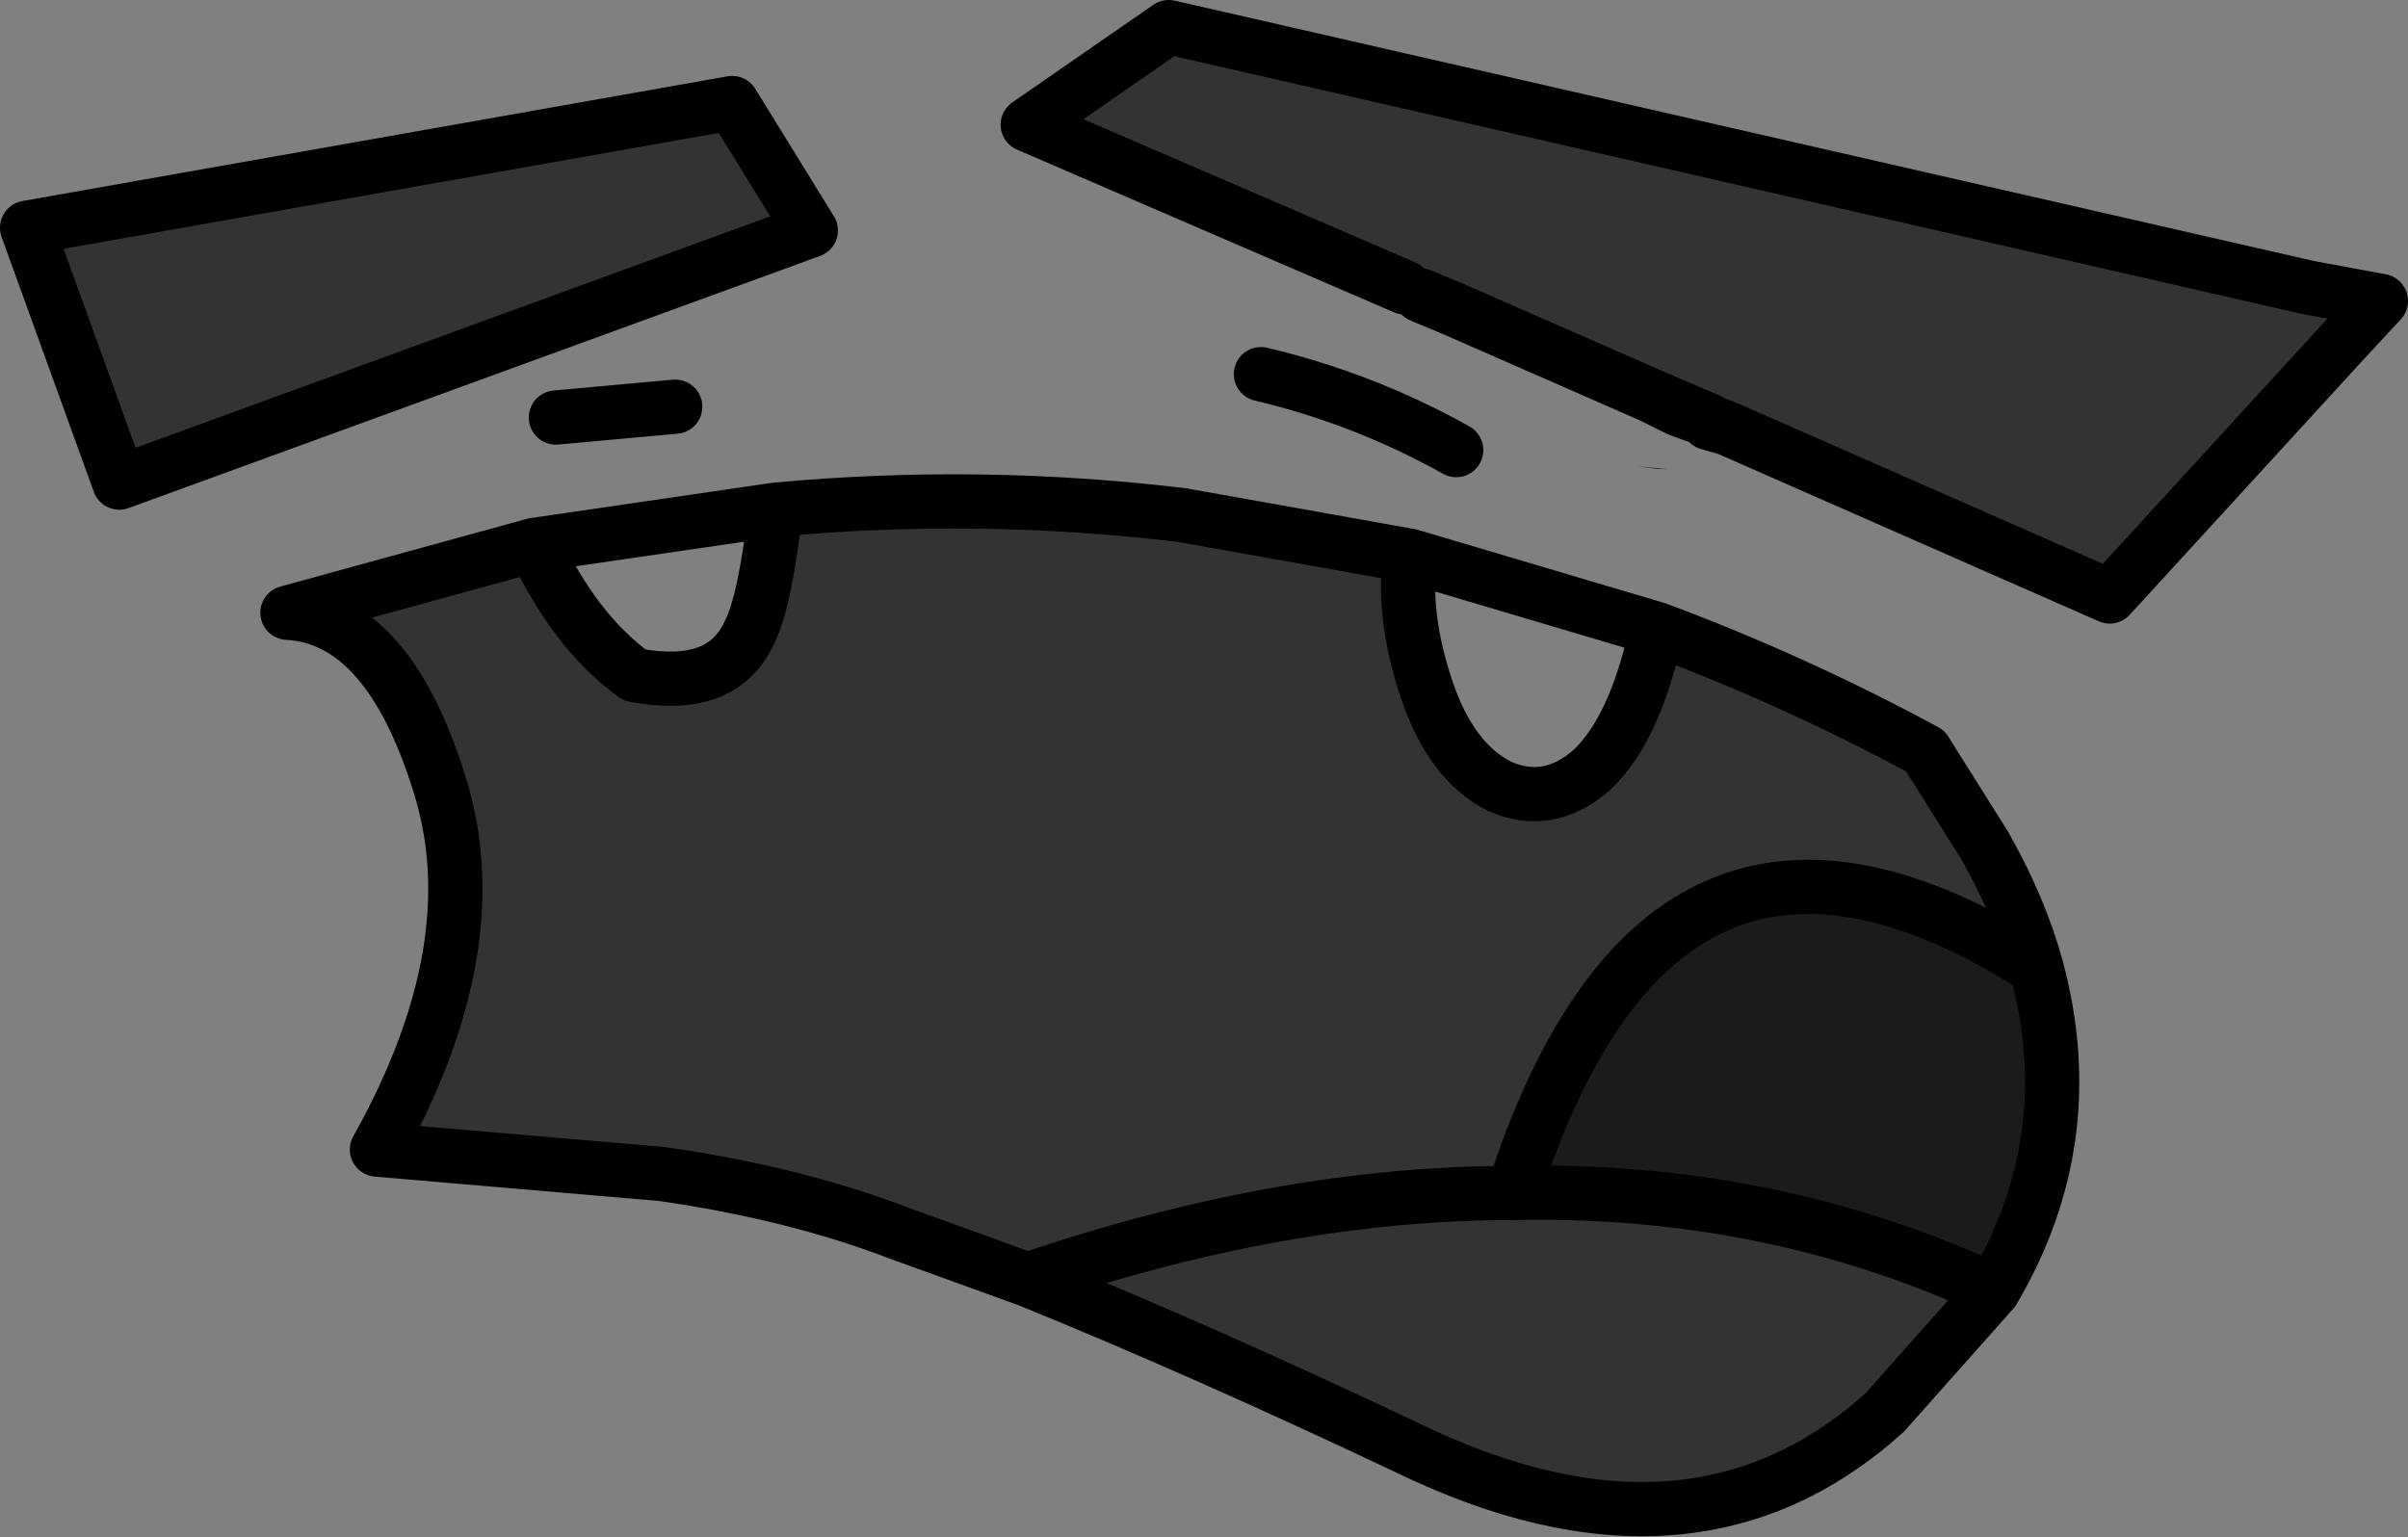 <?xml version="1.0" encoding="UTF-8" standalone="no"?>
<svg xmlns:xlink="http://www.w3.org/1999/xlink" height="28.35px" width="44.4px" xmlns="http://www.w3.org/2000/svg">
  <rect width="100%" height="100%" fill="#808080" stroke="none"/>
  <g transform="matrix(1.0, 0.0, 0.0, 1.0, 44.45, 20.9)">
    <path d="M-13.55 -12.25 L-13.3 -12.25 -13.65 -12.25 -13.55 -12.25" fill="#f2f2f2" fill-rule="evenodd" stroke="none"/>
    <path d="M-14.25 -12.3 L-13.7 -12.25 -13.9 -12.25 -14.25 -12.3" fill="#333333" fill-rule="evenodd" stroke="none"/>
    <path d="M-34.2 -13.2 L-32.0 -13.4 M-21.2 -14.0 Q-19.3 -13.55 -17.6 -12.6" fill="none" stroke="#000000" stroke-linecap="round" stroke-linejoin="round" stroke-width="1.0"/>
    <path d="M-42.25 -12.0 L-43.95 -16.7 -30.95 -19.0 -29.5 -16.65 -42.25 -12.0" fill="#333333" fill-rule="evenodd" stroke="none"/>
    <path d="M-42.25 -12.0 L-29.5 -16.65 -30.95 -19.0 -43.95 -16.7 -42.25 -12.0 Z" fill="none" stroke="#000000" stroke-linecap="round" stroke-linejoin="round" stroke-width="1.0"/>
    <path d="M-18.55 -15.6 L-25.5 -18.6 -22.9 -20.4 -1.9 -15.6 -1.2 -14.65 -5.55 -9.9 -12.6 -13.0 -12.85 -13.1 -12.95 -13.1 -12.95 -13.15 -14.0 -13.6 -17.65 -15.2 -18.25 -15.45 -18.55 -15.6" fill="#333333" fill-rule="evenodd" stroke="none"/>
    <path d="M-1.9 -15.6 L-22.9 -20.4 -25.5 -18.6 -18.55 -15.6 M-18.25 -15.45 L-17.65 -15.2 -14.0 -13.6 -12.95 -13.15 -12.95 -13.1 -12.85 -13.1 -12.6 -13.0 -5.55 -9.9 -1.2 -14.65 -0.55 -15.35 -1.9 -15.6 M-12.95 -13.1 L-12.6 -13.0 M-14.0 -13.6 L-13.7 -13.45 -13.5 -13.35 -12.95 -13.15" fill="none" stroke="#000000" stroke-linecap="round" stroke-linejoin="round" stroke-width="1.0"/>
    <path d="M-34.6 -10.85 Q-33.85 -9.25 -32.75 -8.45 -31.15 -8.15 -30.65 -9.2 -30.35 -9.75 -30.15 -11.5 -26.4 -11.85 -22.65 -11.4 L-18.45 -10.65 Q-18.6 -9.55 -18.15 -8.2 -17.7 -6.85 -16.8 -6.4 -15.9 -6.0 -15.1 -6.7 -14.3 -7.45 -13.9 -9.3 -11.35 -8.35 -8.95 -7.05 L-7.85 -5.3 Q-7.2 -4.15 -6.9 -3.05 -13.8 -7.45 -16.55 1.1 -11.8 1.0 -7.7 2.9 L-9.7 5.15 Q-13.25 8.35 -18.5 5.8 -22.3 4.0 -25.5 2.7 L-27.85 1.85 Q-29.8 1.1 -32.25 0.75 L-37.5 0.3 Q-35.4 -3.45 -36.35 -6.45 -37.3 -9.5 -39.15 -9.6 L-34.6 -10.85 M-16.55 1.1 Q-20.8 1.1 -25.5 2.7 -20.8 1.1 -16.55 1.1" fill="#333333" fill-rule="evenodd" stroke="none"/>
    <path d="M-16.55 1.1 Q-13.8 -7.45 -6.9 -3.05 -6.05 0.1 -7.7 2.9 -11.8 1.0 -16.55 1.1" fill="#1b1b1b" fill-rule="evenodd" stroke="none"/>
    <path d="M-34.6 -10.85 Q-33.85 -9.25 -32.75 -8.45 -31.15 -8.15 -30.65 -9.2 -30.35 -9.75 -30.15 -11.5 L-34.6 -10.85 -39.15 -9.6 Q-37.3 -9.5 -36.35 -6.45 -35.4 -3.45 -37.5 0.3 L-32.25 0.75 Q-29.8 1.1 -27.85 1.85 L-25.5 2.7 Q-20.8 1.1 -16.55 1.1 -13.8 -7.45 -6.9 -3.05 -7.2 -4.15 -7.85 -5.3 L-8.95 -7.05 Q-11.35 -8.35 -13.9 -9.3 -14.3 -7.45 -15.1 -6.7 -15.9 -6.0 -16.8 -6.4 -17.7 -6.85 -18.15 -8.2 -18.6 -9.55 -18.45 -10.65 L-22.65 -11.4 Q-26.4 -11.85 -30.15 -11.5 M-18.45 -10.65 L-13.9 -9.3 M-16.55 1.1 Q-11.8 1.0 -7.7 2.9 -6.05 0.1 -6.9 -3.05 M-7.7 2.9 L-9.7 5.15 Q-13.25 8.35 -18.5 5.8 -22.3 4.0 -25.5 2.7" fill="none" stroke="#000000" stroke-linecap="round" stroke-linejoin="round" stroke-width="1.0"/>
  </g>
</svg>
